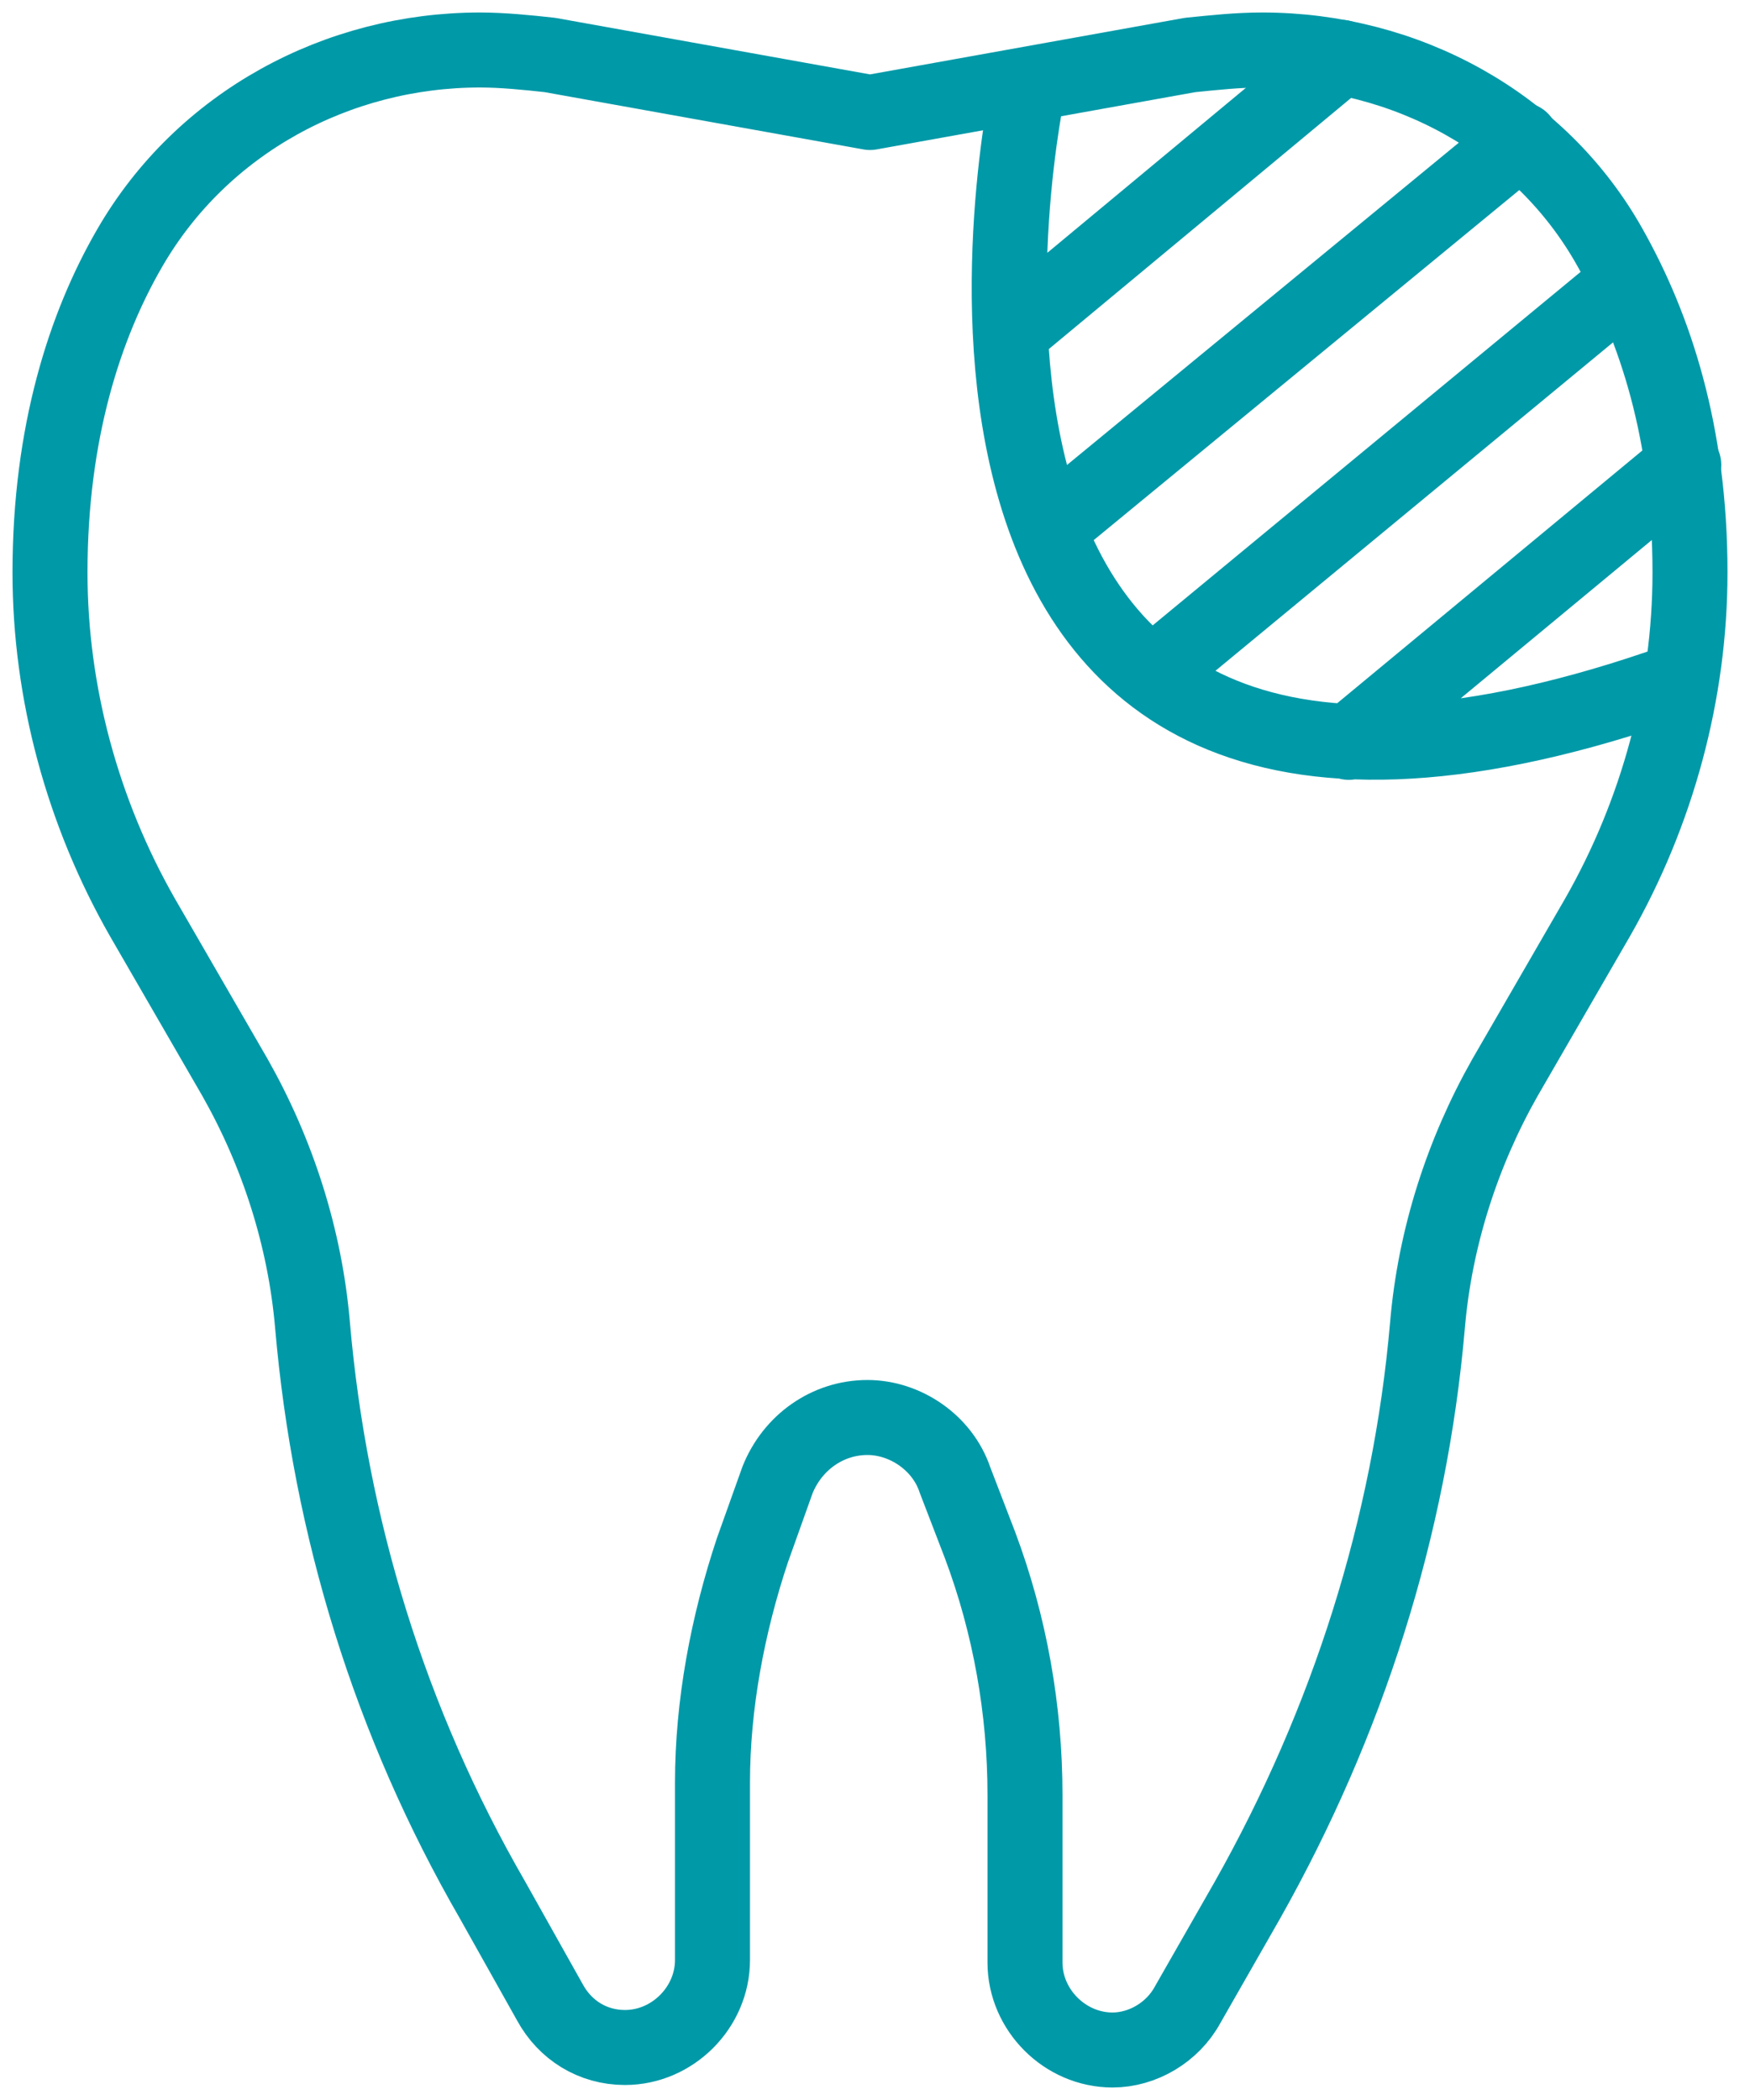 <svg width="70" height="84" viewbox="0 0 70 84" xmlns="http://www.w3.org/2000/svg"><g stroke="#0099A8" stroke-width="3" fill="none" fill-rule="evenodd" stroke-linecap="round" stroke-linejoin="round"><path d="m34.8 4.5 12.8-2.3c1-.1 1.9-.2 2.9-.2h0c5.7 0 11.1 2.9 13.9 7.9 1.8 3.2 3.2 7.4 3.2 13 0 4.8-1.3 9.6-3.7 13.8l-3.7 6.4c-1.7 3-2.8 6.4-3.1 9.9-.7 8.1-3.2 15.9-7.2 23l-2.4 4.2c-.6 1.1-1.8 1.8-3 1.8h0c-1.9 0-3.5-1.6-3.5-3.5v-6.7c0-3.4-.6-6.8-1.8-10l-1-2.6c-.5-1.5-2-2.5-3.5-2.5-1.6 0-3 1-3.6 2.5l-1 2.8c-1 3-1.6 6.2-1.6 9.3v7.1c0 1.9-1.6 3.5-3.5 3.5-1.3 0-2.4-.7-3-1.8L19.7 76c-4.1-7.1-6.5-14.9-7.2-23-.3-3.5-1.4-6.9-3.1-9.9l-3.7-6.4C3.3 32.5 2 27.7 2 22.9c0-5.6 1.4-9.9 3.2-13 2.9-5 8.3-7.9 14-7.9h0c.9 0 1.9.1 2.8.2l12.8 2.3"/><path d="M41.151 3.394s-7.7 35.3 25.2 24.1m-12.7-25.2-13 10.8m20.2-7.5-18.6 15.3m22.7-9.5-18.4 15.2m20.8-8-13.4 11.1"/></g></svg>